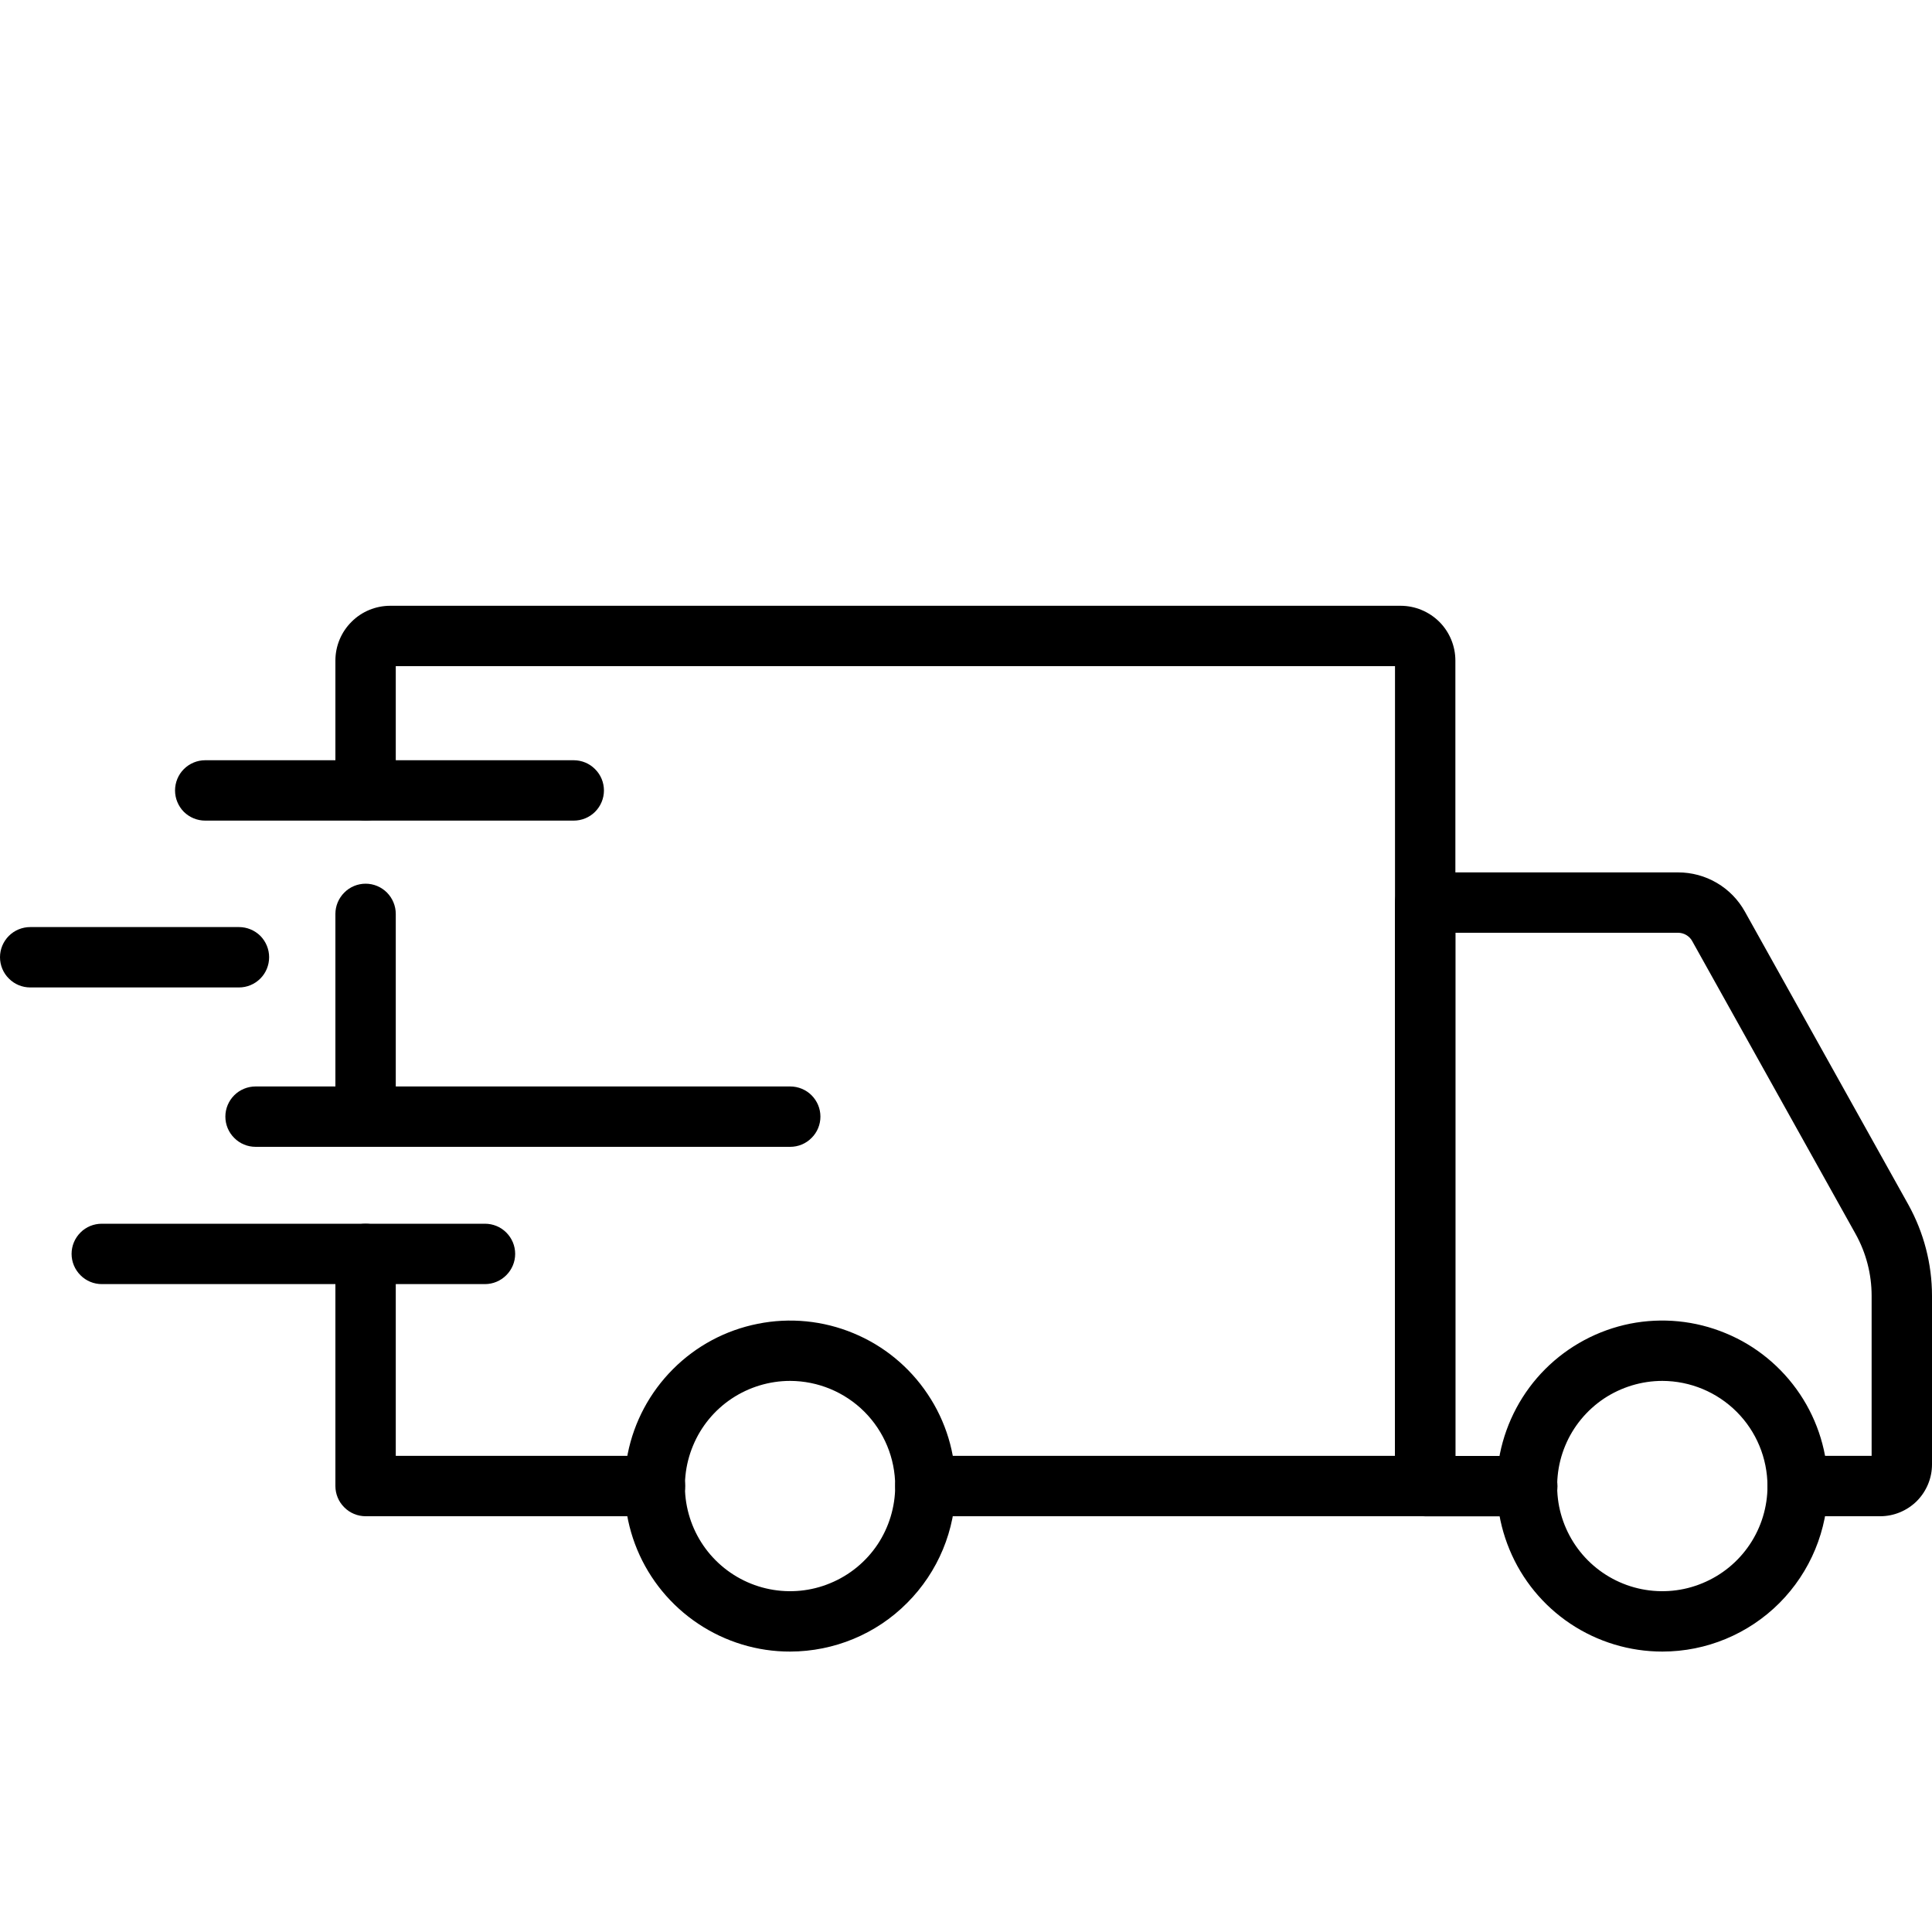 <svg width="20" height="20" viewBox="0 0 20 20" fill="none" xmlns="http://www.w3.org/2000/svg">
<path d="M17.209 17.097C16.87 17.097 16.539 16.997 16.257 16.809C15.975 16.621 15.755 16.353 15.626 16.04C15.496 15.727 15.462 15.383 15.527 15.05C15.594 14.718 15.757 14.412 15.996 14.173C16.236 13.933 16.541 13.77 16.873 13.703C17.206 13.637 17.55 13.671 17.863 13.801C18.177 13.93 18.444 14.15 18.633 14.432C18.821 14.713 18.922 15.045 18.922 15.384C18.921 15.838 18.741 16.273 18.42 16.595C18.099 16.916 17.663 17.097 17.209 17.097ZM17.209 14.295C16.994 14.295 16.784 14.359 16.604 14.478C16.425 14.598 16.285 14.768 16.203 14.966C16.12 15.165 16.099 15.384 16.14 15.595C16.182 15.806 16.286 16.001 16.438 16.153C16.59 16.305 16.784 16.409 16.995 16.451C17.206 16.493 17.425 16.472 17.624 16.389C17.823 16.307 17.993 16.168 18.113 15.989C18.233 15.81 18.297 15.599 18.297 15.384C18.296 15.095 18.182 14.819 17.978 14.615C17.774 14.411 17.498 14.296 17.209 14.295Z" fill="black"/>
<path d="M8.18 17.097C7.841 17.098 7.51 16.997 7.228 16.809C6.946 16.621 6.726 16.354 6.596 16.041C6.466 15.728 6.432 15.383 6.498 15.05C6.564 14.718 6.727 14.413 6.967 14.173C7.206 13.933 7.511 13.77 7.844 13.704C8.176 13.637 8.521 13.671 8.834 13.801C9.147 13.93 9.415 14.15 9.603 14.432C9.792 14.713 9.892 15.045 9.892 15.384C9.892 15.838 9.711 16.273 9.39 16.594C9.07 16.916 8.634 17.096 8.18 17.097ZM8.18 14.295C7.965 14.295 7.754 14.359 7.575 14.478C7.396 14.597 7.256 14.767 7.174 14.966C7.091 15.165 7.069 15.384 7.111 15.595C7.153 15.806 7.256 16 7.409 16.153C7.561 16.305 7.755 16.409 7.966 16.451C8.177 16.493 8.396 16.472 8.595 16.389C8.794 16.307 8.964 16.168 9.084 15.989C9.203 15.81 9.267 15.599 9.267 15.384C9.267 15.095 9.152 14.819 8.949 14.615C8.745 14.411 8.469 14.296 8.18 14.295Z" fill="black"/>
<path d="M19.464 15.696H18.609C18.526 15.696 18.447 15.663 18.388 15.605C18.329 15.546 18.297 15.467 18.297 15.384C18.297 15.301 18.329 15.221 18.388 15.163C18.447 15.104 18.526 15.071 18.609 15.071H19.375V13.414C19.375 13.19 19.318 12.97 19.209 12.774L17.517 9.741C17.503 9.715 17.481 9.694 17.456 9.679C17.43 9.664 17.401 9.656 17.372 9.656H15.066V15.072H15.81C15.893 15.072 15.973 15.105 16.031 15.164C16.09 15.223 16.123 15.302 16.123 15.385C16.123 15.468 16.09 15.547 16.031 15.606C15.973 15.665 15.893 15.697 15.81 15.697H14.754C14.671 15.697 14.591 15.665 14.533 15.606C14.474 15.547 14.441 15.468 14.441 15.385V9.343C14.441 9.26 14.474 9.181 14.533 9.122C14.591 9.064 14.671 9.031 14.754 9.031H17.372C17.512 9.031 17.651 9.068 17.773 9.14C17.894 9.211 17.994 9.313 18.063 9.437L19.755 12.47C19.915 12.759 20 13.084 20 13.414V15.16C20 15.302 19.943 15.438 19.843 15.539C19.742 15.639 19.606 15.696 19.464 15.696Z" fill="black"/>
<path d="M6.781 15.696H3.785C3.702 15.696 3.622 15.663 3.564 15.604C3.505 15.546 3.472 15.466 3.472 15.383V12.98C3.472 12.897 3.505 12.818 3.564 12.759C3.622 12.7 3.702 12.668 3.785 12.668C3.868 12.668 3.947 12.7 4.006 12.759C4.064 12.818 4.097 12.897 4.097 12.98V15.071H6.781C6.864 15.071 6.943 15.104 7.002 15.162C7.061 15.221 7.093 15.3 7.093 15.383C7.093 15.466 7.061 15.546 7.002 15.604C6.943 15.663 6.864 15.696 6.781 15.696Z" fill="black"/>
<path d="M3.785 11.872C3.702 11.872 3.622 11.839 3.564 11.78C3.505 11.722 3.472 11.642 3.472 11.559V9.461C3.472 9.378 3.505 9.299 3.564 9.24C3.622 9.181 3.702 9.148 3.785 9.148C3.868 9.148 3.947 9.181 4.006 9.24C4.064 9.299 4.097 9.378 4.097 9.461V11.561C4.097 11.643 4.064 11.722 4.005 11.781C3.947 11.839 3.867 11.872 3.785 11.872Z" fill="black"/>
<path d="M14.754 15.696H9.58C9.497 15.696 9.417 15.663 9.359 15.604C9.3 15.546 9.267 15.466 9.267 15.384C9.267 15.301 9.3 15.221 9.359 15.163C9.417 15.104 9.497 15.071 9.58 15.071H14.441V6.896H4.097V8.183C4.097 8.265 4.064 8.345 4.006 8.404C3.947 8.462 3.868 8.495 3.785 8.495C3.702 8.495 3.622 8.462 3.564 8.404C3.505 8.345 3.472 8.265 3.472 8.183V6.838C3.472 6.688 3.532 6.543 3.639 6.437C3.745 6.33 3.89 6.271 4.04 6.271H14.499C14.649 6.271 14.793 6.331 14.9 6.437C15.006 6.543 15.066 6.688 15.066 6.838V15.384C15.066 15.466 15.033 15.546 14.975 15.604C14.916 15.663 14.836 15.696 14.754 15.696Z" fill="black"/>
<path d="M5.02 13.293H1.054C0.971 13.293 0.891 13.26 0.833 13.201C0.774 13.142 0.741 13.063 0.741 12.98C0.741 12.897 0.774 12.818 0.833 12.759C0.891 12.7 0.971 12.668 1.054 12.668H5.02C5.103 12.668 5.182 12.7 5.241 12.759C5.3 12.818 5.333 12.897 5.333 12.98C5.333 13.063 5.3 13.142 5.241 13.201C5.182 13.26 5.103 13.293 5.02 13.293Z" fill="black"/>
<path d="M8.18 11.872H2.646C2.563 11.872 2.483 11.839 2.425 11.78C2.366 11.722 2.333 11.642 2.333 11.559C2.333 11.476 2.366 11.397 2.425 11.338C2.483 11.28 2.563 11.247 2.646 11.247H8.18C8.263 11.247 8.343 11.28 8.401 11.338C8.46 11.397 8.493 11.476 8.493 11.559C8.493 11.642 8.46 11.722 8.401 11.78C8.343 11.839 8.263 11.872 8.18 11.872Z" fill="black"/>
<path d="M2.474 10.222H0.313C0.23 10.222 0.15 10.189 0.092 10.13C0.033 10.072 0 9.992 0 9.909C0 9.826 0.033 9.747 0.092 9.688C0.15 9.63 0.23 9.597 0.313 9.597H2.474C2.557 9.597 2.636 9.63 2.695 9.688C2.753 9.747 2.786 9.826 2.786 9.909C2.786 9.992 2.753 10.072 2.695 10.13C2.636 10.189 2.557 10.222 2.474 10.222Z" fill="black"/>
<path d="M5.939 8.495H2.124C2.041 8.495 1.962 8.462 1.903 8.404C1.845 8.345 1.812 8.265 1.812 8.183C1.812 8.1 1.845 8.02 1.903 7.962C1.962 7.903 2.041 7.87 2.124 7.87H5.939C6.022 7.87 6.102 7.903 6.16 7.962C6.219 8.02 6.252 8.1 6.252 8.183C6.252 8.265 6.219 8.345 6.16 8.404C6.102 8.462 6.022 8.495 5.939 8.495Z" fill="black"/>
</svg>

